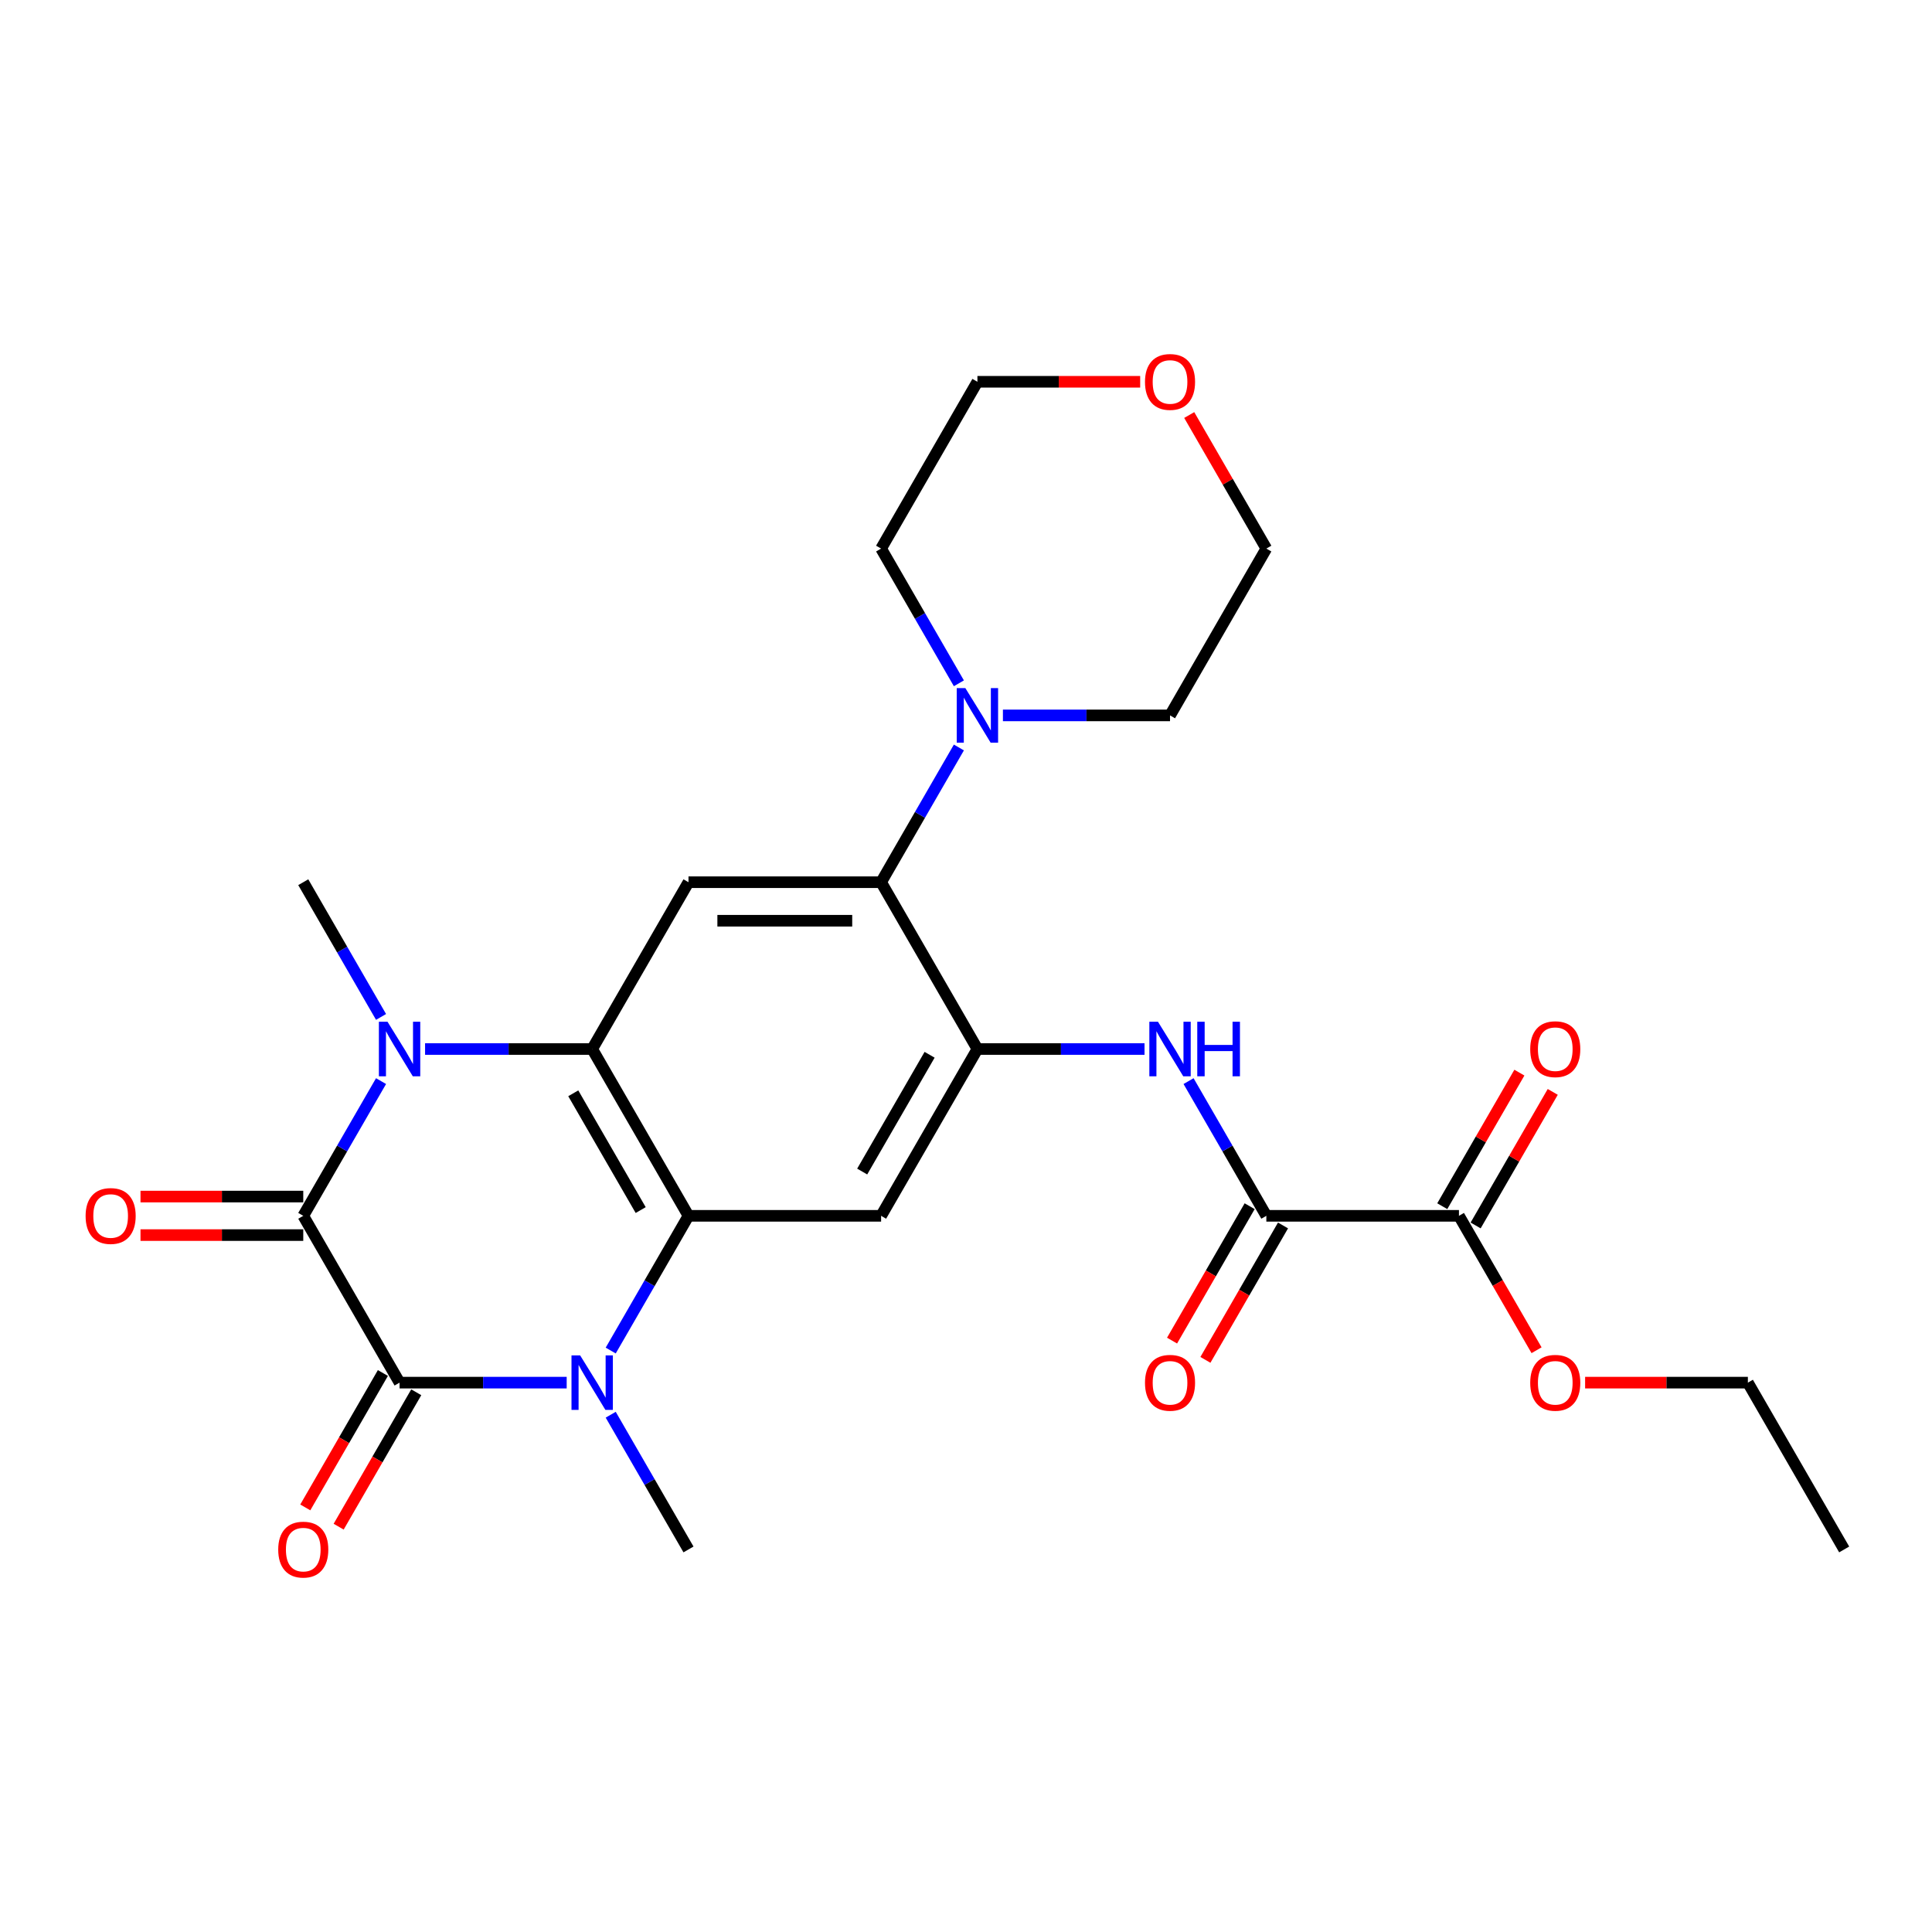 <?xml version='1.0' encoding='iso-8859-1'?>
<svg version='1.1' baseProfile='full'
              xmlns='http://www.w3.org/2000/svg'
                      xmlns:rdkit='http://www.rdkit.org/xml'
                      xmlns:xlink='http://www.w3.org/1999/xlink'
                  xml:space='preserve'
width='1000px' height='1000px' viewBox='0 0 1000 1000'>
<!-- END OF HEADER -->
<rect style='opacity:1.0;fill:#FFFFFF;stroke:none' width='1000' height='1000' x='0' y='0'> </rect>
<path class='bond-0' d='M 206.817,715.651 L 156.968,629.31' style='fill:none;fill-rule:evenodd;stroke:#000000;stroke-width:6px;stroke-linecap:butt;stroke-linejoin:miter;stroke-opacity:1' />
<path class='bond-1' d='M 206.817,715.651 L 250.065,715.651' style='fill:none;fill-rule:evenodd;stroke:#000000;stroke-width:6px;stroke-linecap:butt;stroke-linejoin:miter;stroke-opacity:1' />
<path class='bond-1' d='M 250.065,715.651 L 293.314,715.651' style='fill:none;fill-rule:evenodd;stroke:#0000FF;stroke-width:6px;stroke-linecap:butt;stroke-linejoin:miter;stroke-opacity:1' />
<path class='bond-14' d='M 198.183,710.666 L 178.099,745.452' style='fill:none;fill-rule:evenodd;stroke:#000000;stroke-width:6px;stroke-linecap:butt;stroke-linejoin:miter;stroke-opacity:1' />
<path class='bond-14' d='M 178.099,745.452 L 158.016,780.237' style='fill:none;fill-rule:evenodd;stroke:#FF0000;stroke-width:6px;stroke-linecap:butt;stroke-linejoin:miter;stroke-opacity:1' />
<path class='bond-14' d='M 215.451,720.636 L 195.367,755.421' style='fill:none;fill-rule:evenodd;stroke:#000000;stroke-width:6px;stroke-linecap:butt;stroke-linejoin:miter;stroke-opacity:1' />
<path class='bond-14' d='M 195.367,755.421 L 175.284,790.207' style='fill:none;fill-rule:evenodd;stroke:#FF0000;stroke-width:6px;stroke-linecap:butt;stroke-linejoin:miter;stroke-opacity:1' />
<path class='bond-2' d='M 156.968,629.31 L 177.097,594.445' style='fill:none;fill-rule:evenodd;stroke:#000000;stroke-width:6px;stroke-linecap:butt;stroke-linejoin:miter;stroke-opacity:1' />
<path class='bond-2' d='M 177.097,594.445 L 197.227,559.58' style='fill:none;fill-rule:evenodd;stroke:#0000FF;stroke-width:6px;stroke-linecap:butt;stroke-linejoin:miter;stroke-opacity:1' />
<path class='bond-13' d='M 156.968,619.341 L 114.846,619.341' style='fill:none;fill-rule:evenodd;stroke:#000000;stroke-width:6px;stroke-linecap:butt;stroke-linejoin:miter;stroke-opacity:1' />
<path class='bond-13' d='M 114.846,619.341 L 72.724,619.341' style='fill:none;fill-rule:evenodd;stroke:#FF0000;stroke-width:6px;stroke-linecap:butt;stroke-linejoin:miter;stroke-opacity:1' />
<path class='bond-13' d='M 156.968,639.28 L 114.846,639.28' style='fill:none;fill-rule:evenodd;stroke:#000000;stroke-width:6px;stroke-linecap:butt;stroke-linejoin:miter;stroke-opacity:1' />
<path class='bond-13' d='M 114.846,639.28 L 72.724,639.28' style='fill:none;fill-rule:evenodd;stroke:#FF0000;stroke-width:6px;stroke-linecap:butt;stroke-linejoin:miter;stroke-opacity:1' />
<path class='bond-3' d='M 316.103,699.041 L 336.233,664.176' style='fill:none;fill-rule:evenodd;stroke:#0000FF;stroke-width:6px;stroke-linecap:butt;stroke-linejoin:miter;stroke-opacity:1' />
<path class='bond-3' d='M 336.233,664.176 L 356.362,629.31' style='fill:none;fill-rule:evenodd;stroke:#000000;stroke-width:6px;stroke-linecap:butt;stroke-linejoin:miter;stroke-opacity:1' />
<path class='bond-18' d='M 316.103,732.26 L 336.233,767.126' style='fill:none;fill-rule:evenodd;stroke:#0000FF;stroke-width:6px;stroke-linecap:butt;stroke-linejoin:miter;stroke-opacity:1' />
<path class='bond-18' d='M 336.233,767.126 L 356.362,801.991' style='fill:none;fill-rule:evenodd;stroke:#000000;stroke-width:6px;stroke-linecap:butt;stroke-linejoin:miter;stroke-opacity:1' />
<path class='bond-19' d='M 197.227,526.361 L 177.097,491.495' style='fill:none;fill-rule:evenodd;stroke:#0000FF;stroke-width:6px;stroke-linecap:butt;stroke-linejoin:miter;stroke-opacity:1' />
<path class='bond-19' d='M 177.097,491.495 L 156.968,456.63' style='fill:none;fill-rule:evenodd;stroke:#000000;stroke-width:6px;stroke-linecap:butt;stroke-linejoin:miter;stroke-opacity:1' />
<path class='bond-27' d='M 220.016,542.97 L 263.265,542.97' style='fill:none;fill-rule:evenodd;stroke:#0000FF;stroke-width:6px;stroke-linecap:butt;stroke-linejoin:miter;stroke-opacity:1' />
<path class='bond-27' d='M 263.265,542.97 L 306.514,542.97' style='fill:none;fill-rule:evenodd;stroke:#000000;stroke-width:6px;stroke-linecap:butt;stroke-linejoin:miter;stroke-opacity:1' />
<path class='bond-4' d='M 356.362,629.31 L 306.514,542.97' style='fill:none;fill-rule:evenodd;stroke:#000000;stroke-width:6px;stroke-linecap:butt;stroke-linejoin:miter;stroke-opacity:1' />
<path class='bond-4' d='M 331.617,626.329 L 296.723,565.891' style='fill:none;fill-rule:evenodd;stroke:#000000;stroke-width:6px;stroke-linecap:butt;stroke-linejoin:miter;stroke-opacity:1' />
<path class='bond-6' d='M 356.362,629.31 L 456.06,629.31' style='fill:none;fill-rule:evenodd;stroke:#000000;stroke-width:6px;stroke-linecap:butt;stroke-linejoin:miter;stroke-opacity:1' />
<path class='bond-7' d='M 306.514,542.97 L 356.362,456.63' style='fill:none;fill-rule:evenodd;stroke:#000000;stroke-width:6px;stroke-linecap:butt;stroke-linejoin:miter;stroke-opacity:1' />
<path class='bond-5' d='M 505.908,542.97 L 456.06,629.31' style='fill:none;fill-rule:evenodd;stroke:#000000;stroke-width:6px;stroke-linecap:butt;stroke-linejoin:miter;stroke-opacity:1' />
<path class='bond-5' d='M 481.163,545.952 L 446.269,606.39' style='fill:none;fill-rule:evenodd;stroke:#000000;stroke-width:6px;stroke-linecap:butt;stroke-linejoin:miter;stroke-opacity:1' />
<path class='bond-8' d='M 505.908,542.97 L 456.06,456.63' style='fill:none;fill-rule:evenodd;stroke:#000000;stroke-width:6px;stroke-linecap:butt;stroke-linejoin:miter;stroke-opacity:1' />
<path class='bond-10' d='M 505.908,542.97 L 549.157,542.97' style='fill:none;fill-rule:evenodd;stroke:#000000;stroke-width:6px;stroke-linecap:butt;stroke-linejoin:miter;stroke-opacity:1' />
<path class='bond-10' d='M 549.157,542.97 L 592.405,542.97' style='fill:none;fill-rule:evenodd;stroke:#0000FF;stroke-width:6px;stroke-linecap:butt;stroke-linejoin:miter;stroke-opacity:1' />
<path class='bond-28' d='M 356.362,456.63 L 456.06,456.63' style='fill:none;fill-rule:evenodd;stroke:#000000;stroke-width:6px;stroke-linecap:butt;stroke-linejoin:miter;stroke-opacity:1' />
<path class='bond-28' d='M 371.317,476.569 L 441.105,476.569' style='fill:none;fill-rule:evenodd;stroke:#000000;stroke-width:6px;stroke-linecap:butt;stroke-linejoin:miter;stroke-opacity:1' />
<path class='bond-11' d='M 456.06,456.63 L 476.189,421.765' style='fill:none;fill-rule:evenodd;stroke:#000000;stroke-width:6px;stroke-linecap:butt;stroke-linejoin:miter;stroke-opacity:1' />
<path class='bond-11' d='M 476.189,421.765 L 496.319,386.899' style='fill:none;fill-rule:evenodd;stroke:#0000FF;stroke-width:6px;stroke-linecap:butt;stroke-linejoin:miter;stroke-opacity:1' />
<path class='bond-9' d='M 655.454,629.31 L 635.324,594.445' style='fill:none;fill-rule:evenodd;stroke:#000000;stroke-width:6px;stroke-linecap:butt;stroke-linejoin:miter;stroke-opacity:1' />
<path class='bond-9' d='M 635.324,594.445 L 615.195,559.58' style='fill:none;fill-rule:evenodd;stroke:#0000FF;stroke-width:6px;stroke-linecap:butt;stroke-linejoin:miter;stroke-opacity:1' />
<path class='bond-12' d='M 655.454,629.31 L 755.151,629.31' style='fill:none;fill-rule:evenodd;stroke:#000000;stroke-width:6px;stroke-linecap:butt;stroke-linejoin:miter;stroke-opacity:1' />
<path class='bond-15' d='M 646.82,624.326 L 626.736,659.111' style='fill:none;fill-rule:evenodd;stroke:#000000;stroke-width:6px;stroke-linecap:butt;stroke-linejoin:miter;stroke-opacity:1' />
<path class='bond-15' d='M 626.736,659.111 L 606.653,693.897' style='fill:none;fill-rule:evenodd;stroke:#FF0000;stroke-width:6px;stroke-linecap:butt;stroke-linejoin:miter;stroke-opacity:1' />
<path class='bond-15' d='M 664.088,634.295 L 644.004,669.081' style='fill:none;fill-rule:evenodd;stroke:#000000;stroke-width:6px;stroke-linecap:butt;stroke-linejoin:miter;stroke-opacity:1' />
<path class='bond-15' d='M 644.004,669.081 L 623.921,703.867' style='fill:none;fill-rule:evenodd;stroke:#FF0000;stroke-width:6px;stroke-linecap:butt;stroke-linejoin:miter;stroke-opacity:1' />
<path class='bond-21' d='M 496.319,353.68 L 476.189,318.815' style='fill:none;fill-rule:evenodd;stroke:#0000FF;stroke-width:6px;stroke-linecap:butt;stroke-linejoin:miter;stroke-opacity:1' />
<path class='bond-21' d='M 476.189,318.815 L 456.06,283.949' style='fill:none;fill-rule:evenodd;stroke:#000000;stroke-width:6px;stroke-linecap:butt;stroke-linejoin:miter;stroke-opacity:1' />
<path class='bond-22' d='M 519.108,370.29 L 562.357,370.29' style='fill:none;fill-rule:evenodd;stroke:#0000FF;stroke-width:6px;stroke-linecap:butt;stroke-linejoin:miter;stroke-opacity:1' />
<path class='bond-22' d='M 562.357,370.29 L 605.605,370.29' style='fill:none;fill-rule:evenodd;stroke:#000000;stroke-width:6px;stroke-linecap:butt;stroke-linejoin:miter;stroke-opacity:1' />
<path class='bond-16' d='M 763.785,634.295 L 783.742,599.729' style='fill:none;fill-rule:evenodd;stroke:#000000;stroke-width:6px;stroke-linecap:butt;stroke-linejoin:miter;stroke-opacity:1' />
<path class='bond-16' d='M 783.742,599.729 L 803.699,565.163' style='fill:none;fill-rule:evenodd;stroke:#FF0000;stroke-width:6px;stroke-linecap:butt;stroke-linejoin:miter;stroke-opacity:1' />
<path class='bond-16' d='M 746.517,624.326 L 766.474,589.759' style='fill:none;fill-rule:evenodd;stroke:#000000;stroke-width:6px;stroke-linecap:butt;stroke-linejoin:miter;stroke-opacity:1' />
<path class='bond-16' d='M 766.474,589.759 L 786.431,555.193' style='fill:none;fill-rule:evenodd;stroke:#FF0000;stroke-width:6px;stroke-linecap:butt;stroke-linejoin:miter;stroke-opacity:1' />
<path class='bond-20' d='M 755.151,629.31 L 775.235,664.096' style='fill:none;fill-rule:evenodd;stroke:#000000;stroke-width:6px;stroke-linecap:butt;stroke-linejoin:miter;stroke-opacity:1' />
<path class='bond-20' d='M 775.235,664.096 L 795.318,698.882' style='fill:none;fill-rule:evenodd;stroke:#FF0000;stroke-width:6px;stroke-linecap:butt;stroke-linejoin:miter;stroke-opacity:1' />
<path class='bond-17' d='M 615.54,214.817 L 635.497,249.383' style='fill:none;fill-rule:evenodd;stroke:#FF0000;stroke-width:6px;stroke-linecap:butt;stroke-linejoin:miter;stroke-opacity:1' />
<path class='bond-17' d='M 635.497,249.383 L 655.454,283.949' style='fill:none;fill-rule:evenodd;stroke:#000000;stroke-width:6px;stroke-linecap:butt;stroke-linejoin:miter;stroke-opacity:1' />
<path class='bond-29' d='M 590.152,197.609 L 548.03,197.609' style='fill:none;fill-rule:evenodd;stroke:#FF0000;stroke-width:6px;stroke-linecap:butt;stroke-linejoin:miter;stroke-opacity:1' />
<path class='bond-29' d='M 548.03,197.609 L 505.908,197.609' style='fill:none;fill-rule:evenodd;stroke:#000000;stroke-width:6px;stroke-linecap:butt;stroke-linejoin:miter;stroke-opacity:1' />
<path class='bond-25' d='M 820.453,715.651 L 862.575,715.651' style='fill:none;fill-rule:evenodd;stroke:#FF0000;stroke-width:6px;stroke-linecap:butt;stroke-linejoin:miter;stroke-opacity:1' />
<path class='bond-25' d='M 862.575,715.651 L 904.697,715.651' style='fill:none;fill-rule:evenodd;stroke:#000000;stroke-width:6px;stroke-linecap:butt;stroke-linejoin:miter;stroke-opacity:1' />
<path class='bond-24' d='M 456.06,283.949 L 505.908,197.609' style='fill:none;fill-rule:evenodd;stroke:#000000;stroke-width:6px;stroke-linecap:butt;stroke-linejoin:miter;stroke-opacity:1' />
<path class='bond-23' d='M 605.605,370.29 L 655.454,283.949' style='fill:none;fill-rule:evenodd;stroke:#000000;stroke-width:6px;stroke-linecap:butt;stroke-linejoin:miter;stroke-opacity:1' />
<path class='bond-26' d='M 904.697,715.651 L 954.545,801.991' style='fill:none;fill-rule:evenodd;stroke:#000000;stroke-width:6px;stroke-linecap:butt;stroke-linejoin:miter;stroke-opacity:1' />
<path  class='atom-2' d='M 300.273 701.534
L 309.525 716.488
Q 310.442 717.964, 311.917 720.636
Q 313.393 723.308, 313.473 723.467
L 313.473 701.534
L 317.221 701.534
L 317.221 729.768
L 313.353 729.768
L 303.423 713.418
Q 302.267 711.503, 301.03 709.31
Q 299.834 707.117, 299.475 706.439
L 299.475 729.768
L 295.806 729.768
L 295.806 701.534
L 300.273 701.534
' fill='#0000FF'/>
<path  class='atom-3' d='M 200.575 528.853
L 209.827 543.808
Q 210.745 545.283, 212.22 547.955
Q 213.696 550.627, 213.775 550.786
L 213.775 528.853
L 217.524 528.853
L 217.524 557.087
L 213.656 557.087
L 203.726 540.737
Q 202.569 538.823, 201.333 536.629
Q 200.137 534.436, 199.778 533.758
L 199.778 557.087
L 196.109 557.087
L 196.109 528.853
L 200.575 528.853
' fill='#0000FF'/>
<path  class='atom-11' d='M 599.364 528.853
L 608.616 543.808
Q 609.533 545.283, 611.009 547.955
Q 612.484 550.627, 612.564 550.786
L 612.564 528.853
L 616.313 528.853
L 616.313 557.087
L 612.445 557.087
L 602.515 540.737
Q 601.358 538.823, 600.122 536.629
Q 598.926 534.436, 598.567 533.758
L 598.567 557.087
L 594.898 557.087
L 594.898 528.853
L 599.364 528.853
' fill='#0000FF'/>
<path  class='atom-11' d='M 619.702 528.853
L 623.531 528.853
L 623.531 540.857
L 637.967 540.857
L 637.967 528.853
L 641.795 528.853
L 641.795 557.087
L 637.967 557.087
L 637.967 544.047
L 623.531 544.047
L 623.531 557.087
L 619.702 557.087
L 619.702 528.853
' fill='#0000FF'/>
<path  class='atom-12' d='M 499.667 356.172
L 508.919 371.127
Q 509.836 372.603, 511.312 375.274
Q 512.787 377.946, 512.867 378.106
L 512.867 356.172
L 516.616 356.172
L 516.616 384.407
L 512.747 384.407
L 502.817 368.056
Q 501.661 366.142, 500.425 363.949
Q 499.228 361.756, 498.869 361.078
L 498.869 384.407
L 495.201 384.407
L 495.201 356.172
L 499.667 356.172
' fill='#0000FF'/>
<path  class='atom-14' d='M 44.31 629.39
Q 44.31 622.611, 47.66 618.822
Q 51.01 615.034, 57.271 615.034
Q 63.532 615.034, 66.882 618.822
Q 70.231 622.611, 70.231 629.39
Q 70.231 636.249, 66.842 640.158
Q 63.452 644.026, 57.271 644.026
Q 51.05 644.026, 47.66 640.158
Q 44.31 636.289, 44.31 629.39
M 57.271 640.835
Q 61.578 640.835, 63.891 637.964
Q 66.243 635.053, 66.243 629.39
Q 66.243 623.847, 63.891 621.056
Q 61.578 618.224, 57.271 618.224
Q 52.964 618.224, 50.611 621.016
Q 48.298 623.807, 48.298 629.39
Q 48.298 635.093, 50.611 637.964
Q 52.964 640.835, 57.271 640.835
' fill='#FF0000'/>
<path  class='atom-15' d='M 144.007 802.071
Q 144.007 795.291, 147.357 791.503
Q 150.707 787.714, 156.968 787.714
Q 163.229 787.714, 166.579 791.503
Q 169.929 795.291, 169.929 802.071
Q 169.929 808.93, 166.539 812.838
Q 163.149 816.706, 156.968 816.706
Q 150.747 816.706, 147.357 812.838
Q 144.007 808.97, 144.007 802.071
M 156.968 813.516
Q 161.275 813.516, 163.588 810.645
Q 165.941 807.734, 165.941 802.071
Q 165.941 796.528, 163.588 793.736
Q 161.275 790.905, 156.968 790.905
Q 152.661 790.905, 150.308 793.696
Q 147.995 796.488, 147.995 802.071
Q 147.995 807.774, 150.308 810.645
Q 152.661 813.516, 156.968 813.516
' fill='#FF0000'/>
<path  class='atom-16' d='M 592.645 715.731
Q 592.645 708.951, 595.994 705.163
Q 599.344 701.374, 605.605 701.374
Q 611.866 701.374, 615.216 705.163
Q 618.566 708.951, 618.566 715.731
Q 618.566 722.59, 615.176 726.498
Q 611.787 730.366, 605.605 730.366
Q 599.384 730.366, 595.994 726.498
Q 592.645 722.63, 592.645 715.731
M 605.605 727.176
Q 609.912 727.176, 612.225 724.304
Q 614.578 721.393, 614.578 715.731
Q 614.578 710.187, 612.225 707.396
Q 609.912 704.564, 605.605 704.564
Q 601.298 704.564, 598.946 707.356
Q 596.633 710.147, 596.633 715.731
Q 596.633 721.433, 598.946 724.304
Q 601.298 727.176, 605.605 727.176
' fill='#FF0000'/>
<path  class='atom-17' d='M 792.039 543.05
Q 792.039 536.271, 795.389 532.482
Q 798.739 528.694, 805 528.694
Q 811.261 528.694, 814.61 532.482
Q 817.96 536.271, 817.96 543.05
Q 817.96 549.909, 814.571 553.817
Q 811.181 557.685, 805 557.685
Q 798.779 557.685, 795.389 553.817
Q 792.039 549.949, 792.039 543.05
M 805 554.495
Q 809.307 554.495, 811.62 551.624
Q 813.972 548.713, 813.972 543.05
Q 813.972 537.507, 811.62 534.715
Q 809.307 531.884, 805 531.884
Q 800.693 531.884, 798.34 534.675
Q 796.027 537.467, 796.027 543.05
Q 796.027 548.753, 798.34 551.624
Q 800.693 554.495, 805 554.495
' fill='#FF0000'/>
<path  class='atom-18' d='M 592.645 197.689
Q 592.645 190.909, 595.994 187.121
Q 599.344 183.332, 605.605 183.332
Q 611.866 183.332, 615.216 187.121
Q 618.566 190.909, 618.566 197.689
Q 618.566 204.548, 615.176 208.456
Q 611.787 212.324, 605.605 212.324
Q 599.384 212.324, 595.994 208.456
Q 592.645 204.588, 592.645 197.689
M 605.605 209.134
Q 609.912 209.134, 612.225 206.263
Q 614.578 203.352, 614.578 197.689
Q 614.578 192.146, 612.225 189.354
Q 609.912 186.523, 605.605 186.523
Q 601.298 186.523, 598.946 189.314
Q 596.633 192.106, 596.633 197.689
Q 596.633 203.391, 598.946 206.263
Q 601.298 209.134, 605.605 209.134
' fill='#FF0000'/>
<path  class='atom-21' d='M 792.039 715.731
Q 792.039 708.951, 795.389 705.163
Q 798.739 701.374, 805 701.374
Q 811.261 701.374, 814.61 705.163
Q 817.96 708.951, 817.96 715.731
Q 817.96 722.59, 814.571 726.498
Q 811.181 730.366, 805 730.366
Q 798.779 730.366, 795.389 726.498
Q 792.039 722.63, 792.039 715.731
M 805 727.176
Q 809.307 727.176, 811.62 724.304
Q 813.972 721.393, 813.972 715.731
Q 813.972 710.187, 811.62 707.396
Q 809.307 704.564, 805 704.564
Q 800.693 704.564, 798.34 707.356
Q 796.027 710.147, 796.027 715.731
Q 796.027 721.433, 798.34 724.304
Q 800.693 727.176, 805 727.176
' fill='#FF0000'/>
</svg>
